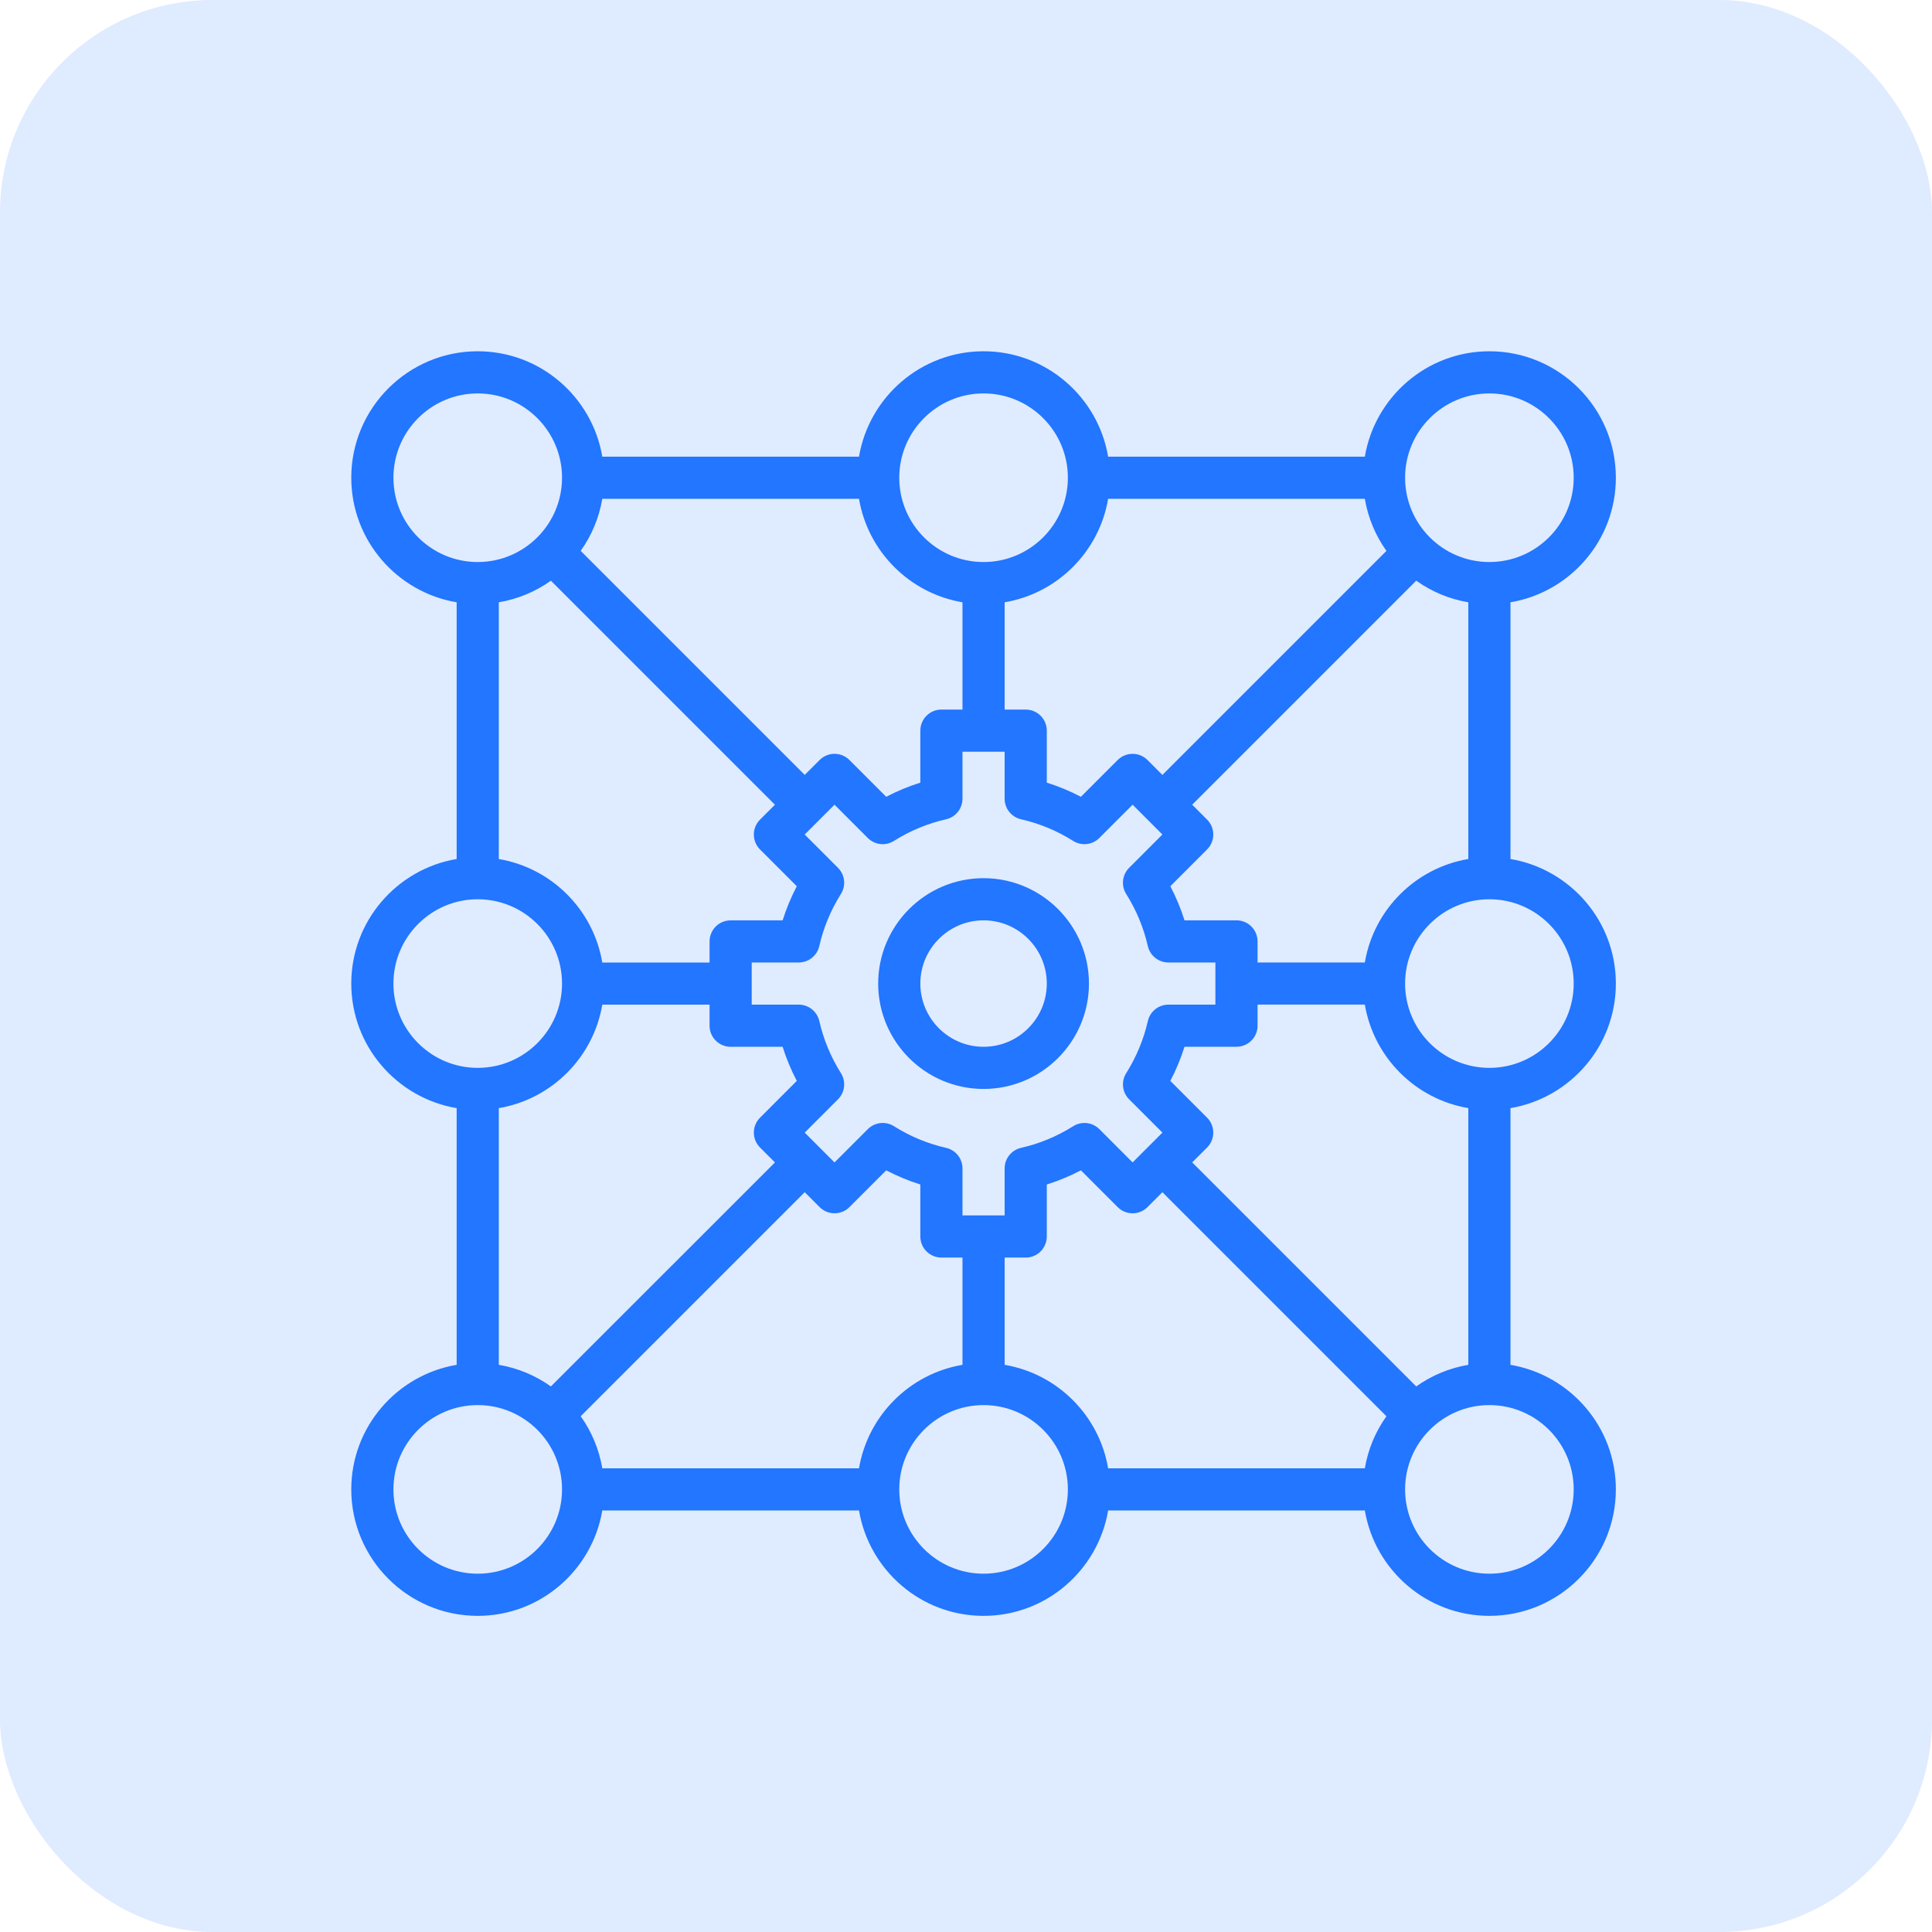 <svg width="55" height="55" viewBox="0 0 55 55" fill="none" xmlns="http://www.w3.org/2000/svg">
<rect width="55" height="55" rx="6.053" fill="#DFEBFF"/>
<g clip-path="url(#clip0_7669_30404)">
<path d="M46 28C46 26.219 44.7 24.741 43 24.454V17.146C44.7 16.859 46 15.38 46 13.6C46 11.615 44.385 10 42.4 10C40.62 10 39.141 11.3 38.854 13H31.546C31.259 11.3 29.78 10 28 10C26.22 10 24.741 11.3 24.454 13H17.146C16.859 11.3 15.38 10 13.6 10C11.615 10 10 11.615 10 13.6C10 15.38 11.3 16.859 13 17.146V24.454C11.3 24.741 10 26.22 10 28C10 29.78 11.3 31.259 13 31.546V38.854C11.3 39.141 10 40.62 10 42.4C10 44.385 11.615 46 13.6 46C15.38 46 16.859 44.7 17.146 43H24.454C24.741 44.7 26.219 46 28 46C29.781 46 31.259 44.7 31.546 43H38.854C39.141 44.7 40.619 46 42.4 46C44.385 46 46 44.385 46 42.4C46 40.62 44.7 39.141 43 38.854V31.546C44.7 31.259 46 29.781 46 28ZM42.4 11.2C43.724 11.2 44.8 12.276 44.8 13.6C44.8 14.924 43.724 16 42.4 16C41.076 16 40 14.924 40 13.6C40 12.276 41.076 11.2 42.4 11.2ZM40.317 16.53C40.751 16.84 41.255 17.054 41.8 17.146V24.454C40.296 24.708 39.108 25.896 38.854 27.4H35.8V26.8C35.8 26.469 35.532 26.2 35.2 26.2H33.72C33.615 25.865 33.48 25.541 33.317 25.229L34.364 24.181C34.598 23.946 34.598 23.567 34.364 23.333L33.939 22.908L40.317 16.53ZM32.144 31.295L33.092 32.243L32.243 33.092L31.296 32.144C31.097 31.946 30.788 31.911 30.552 32.061C30.092 32.35 29.593 32.558 29.067 32.677C28.794 32.739 28.6 32.982 28.6 33.262V34.6H27.4V33.262C27.4 32.982 27.206 32.739 26.933 32.677C26.408 32.558 25.908 32.35 25.449 32.061C25.212 31.911 24.903 31.947 24.705 32.144L23.757 33.092L22.909 32.243L23.856 31.295C24.054 31.097 24.089 30.788 23.94 30.551C23.651 30.092 23.444 29.593 23.324 29.067C23.261 28.794 23.018 28.6 22.738 28.6H21.4V27.4H22.738C23.018 27.4 23.261 27.206 23.323 26.933C23.443 26.408 23.651 25.908 23.939 25.449C24.089 25.212 24.054 24.903 23.856 24.705L22.908 23.757L23.757 22.908L24.704 23.856C24.902 24.054 25.212 24.089 25.448 23.939C25.908 23.65 26.407 23.442 26.933 23.323C27.206 23.261 27.4 23.018 27.4 22.738V21.4H28.6V22.738C28.6 23.018 28.794 23.261 29.067 23.323C29.592 23.442 30.092 23.65 30.551 23.939C30.788 24.089 31.097 24.054 31.295 23.856L32.243 22.908L33.091 23.757L32.144 24.705C31.946 24.903 31.911 25.212 32.06 25.449C32.349 25.908 32.556 26.407 32.676 26.933C32.739 27.206 32.982 27.4 33.262 27.4H34.6V28.6H33.262C32.982 28.6 32.739 28.794 32.677 29.067C32.557 29.592 32.349 30.092 32.061 30.551C31.911 30.788 31.946 31.097 32.144 31.295ZM31.546 14.2H38.854C38.946 14.745 39.16 15.249 39.469 15.683L33.091 22.061L32.667 21.636C32.432 21.402 32.053 21.402 31.818 21.636L30.771 22.683C30.459 22.52 30.134 22.385 29.8 22.28V20.8C29.8 20.469 29.532 20.2 29.2 20.2H28.6V17.146C30.104 16.892 31.292 15.704 31.546 14.2ZM28 11.2C29.324 11.2 30.4 12.276 30.4 13.6C30.4 14.924 29.324 16 28 16C26.676 16 25.6 14.924 25.6 13.6C25.6 12.276 26.676 11.2 28 11.2ZM17.146 14.2H24.454C24.708 15.704 25.896 16.892 27.4 17.146V20.2H26.8C26.468 20.2 26.2 20.469 26.2 20.8V22.28C25.865 22.385 25.54 22.52 25.229 22.683L24.182 21.636C23.947 21.401 23.568 21.401 23.333 21.636L22.909 22.06L16.531 15.682C16.84 15.249 17.054 14.745 17.146 14.2ZM22.061 22.909L21.636 23.333C21.402 23.568 21.402 23.947 21.636 24.182L22.683 25.229C22.52 25.541 22.385 25.866 22.28 26.201H20.8C20.468 26.201 20.2 26.469 20.2 26.801V27.401H17.146C16.892 25.896 15.704 24.709 14.2 24.455V17.146C14.745 17.054 15.249 16.84 15.683 16.531L22.061 22.909ZM11.2 13.6C11.2 12.276 12.276 11.2 13.6 11.2C14.924 11.2 16 12.276 16 13.6C16 14.924 14.924 16 13.6 16C12.276 16 11.2 14.924 11.2 13.6ZM11.2 28C11.2 26.676 12.276 25.6 13.6 25.6C14.924 25.6 16 26.676 16 28C16 29.324 14.924 30.4 13.6 30.4C12.276 30.4 11.2 29.324 11.2 28ZM13.6 44.8C12.276 44.8 11.2 43.724 11.2 42.4C11.2 41.076 12.276 40 13.6 40C14.924 40 16 41.076 16 42.4C16 43.724 14.924 44.8 13.6 44.8ZM15.683 39.469C15.249 39.16 14.745 38.946 14.2 38.854V31.546C15.704 31.292 16.892 30.104 17.146 28.6H20.2V29.2C20.2 29.531 20.468 29.8 20.8 29.8H22.28C22.385 30.135 22.52 30.459 22.683 30.771L21.636 31.819C21.402 32.054 21.402 32.433 21.636 32.667L22.061 33.092L15.683 39.469ZM24.454 41.8H17.146C17.054 41.255 16.84 40.751 16.531 40.317L22.909 33.939L23.333 34.364C23.568 34.598 23.947 34.598 24.182 34.364L25.229 33.317C25.541 33.48 25.866 33.615 26.2 33.72V35.2C26.2 35.531 26.468 35.8 26.8 35.8H27.4V38.854C25.896 39.108 24.708 40.296 24.454 41.8ZM28 44.8C26.676 44.8 25.6 43.724 25.6 42.4C25.6 41.076 26.676 40 28 40C29.324 40 30.4 41.076 30.4 42.4C30.4 43.724 29.324 44.8 28 44.8ZM38.854 41.8H31.546C31.292 40.296 30.104 39.108 28.6 38.854V35.8H29.2C29.532 35.8 29.8 35.531 29.8 35.2V33.72C30.135 33.615 30.46 33.48 30.771 33.317L31.818 34.364C32.053 34.599 32.432 34.599 32.667 34.364L33.091 33.94L39.469 40.318C39.16 40.751 38.946 41.255 38.854 41.8ZM33.939 33.091L34.364 32.667C34.598 32.432 34.598 32.053 34.364 31.818L33.317 30.771C33.48 30.459 33.615 30.134 33.72 29.799H35.2C35.532 29.799 35.8 29.531 35.8 29.199V28.599H38.854C39.108 30.104 40.296 31.291 41.8 31.545V38.854C41.255 38.946 40.751 39.16 40.317 39.469L33.939 33.091ZM44.8 42.4C44.8 43.724 43.724 44.8 42.4 44.8C41.076 44.8 40 43.724 40 42.4C40 41.076 41.076 40 42.4 40C43.724 40 44.8 41.076 44.8 42.4ZM42.4 30.4C41.076 30.4 40 29.324 40 28C40 26.676 41.076 25.6 42.4 25.6C43.724 25.6 44.8 26.676 44.8 28C44.8 29.324 43.724 30.4 42.4 30.4Z" fill="#2276FF"/>
<path d="M28 25C26.346 25 25 26.346 25 28C25 29.654 26.346 31 28 31C29.654 31 31 29.654 31 28C31 26.346 29.654 25 28 25ZM28 29.8C27.008 29.8 26.2 28.992 26.2 28C26.2 27.008 27.008 26.2 28 26.2C28.992 26.2 29.8 27.008 29.8 28C29.8 28.992 28.992 29.8 28 29.8Z" fill="#2276FF"/>
</g>
<defs>
<clipPath id="clip0_7669_30404">
<rect width="36" height="36" fill="white" transform="translate(10 10)"/>
</clipPath>
</defs>
</svg>
